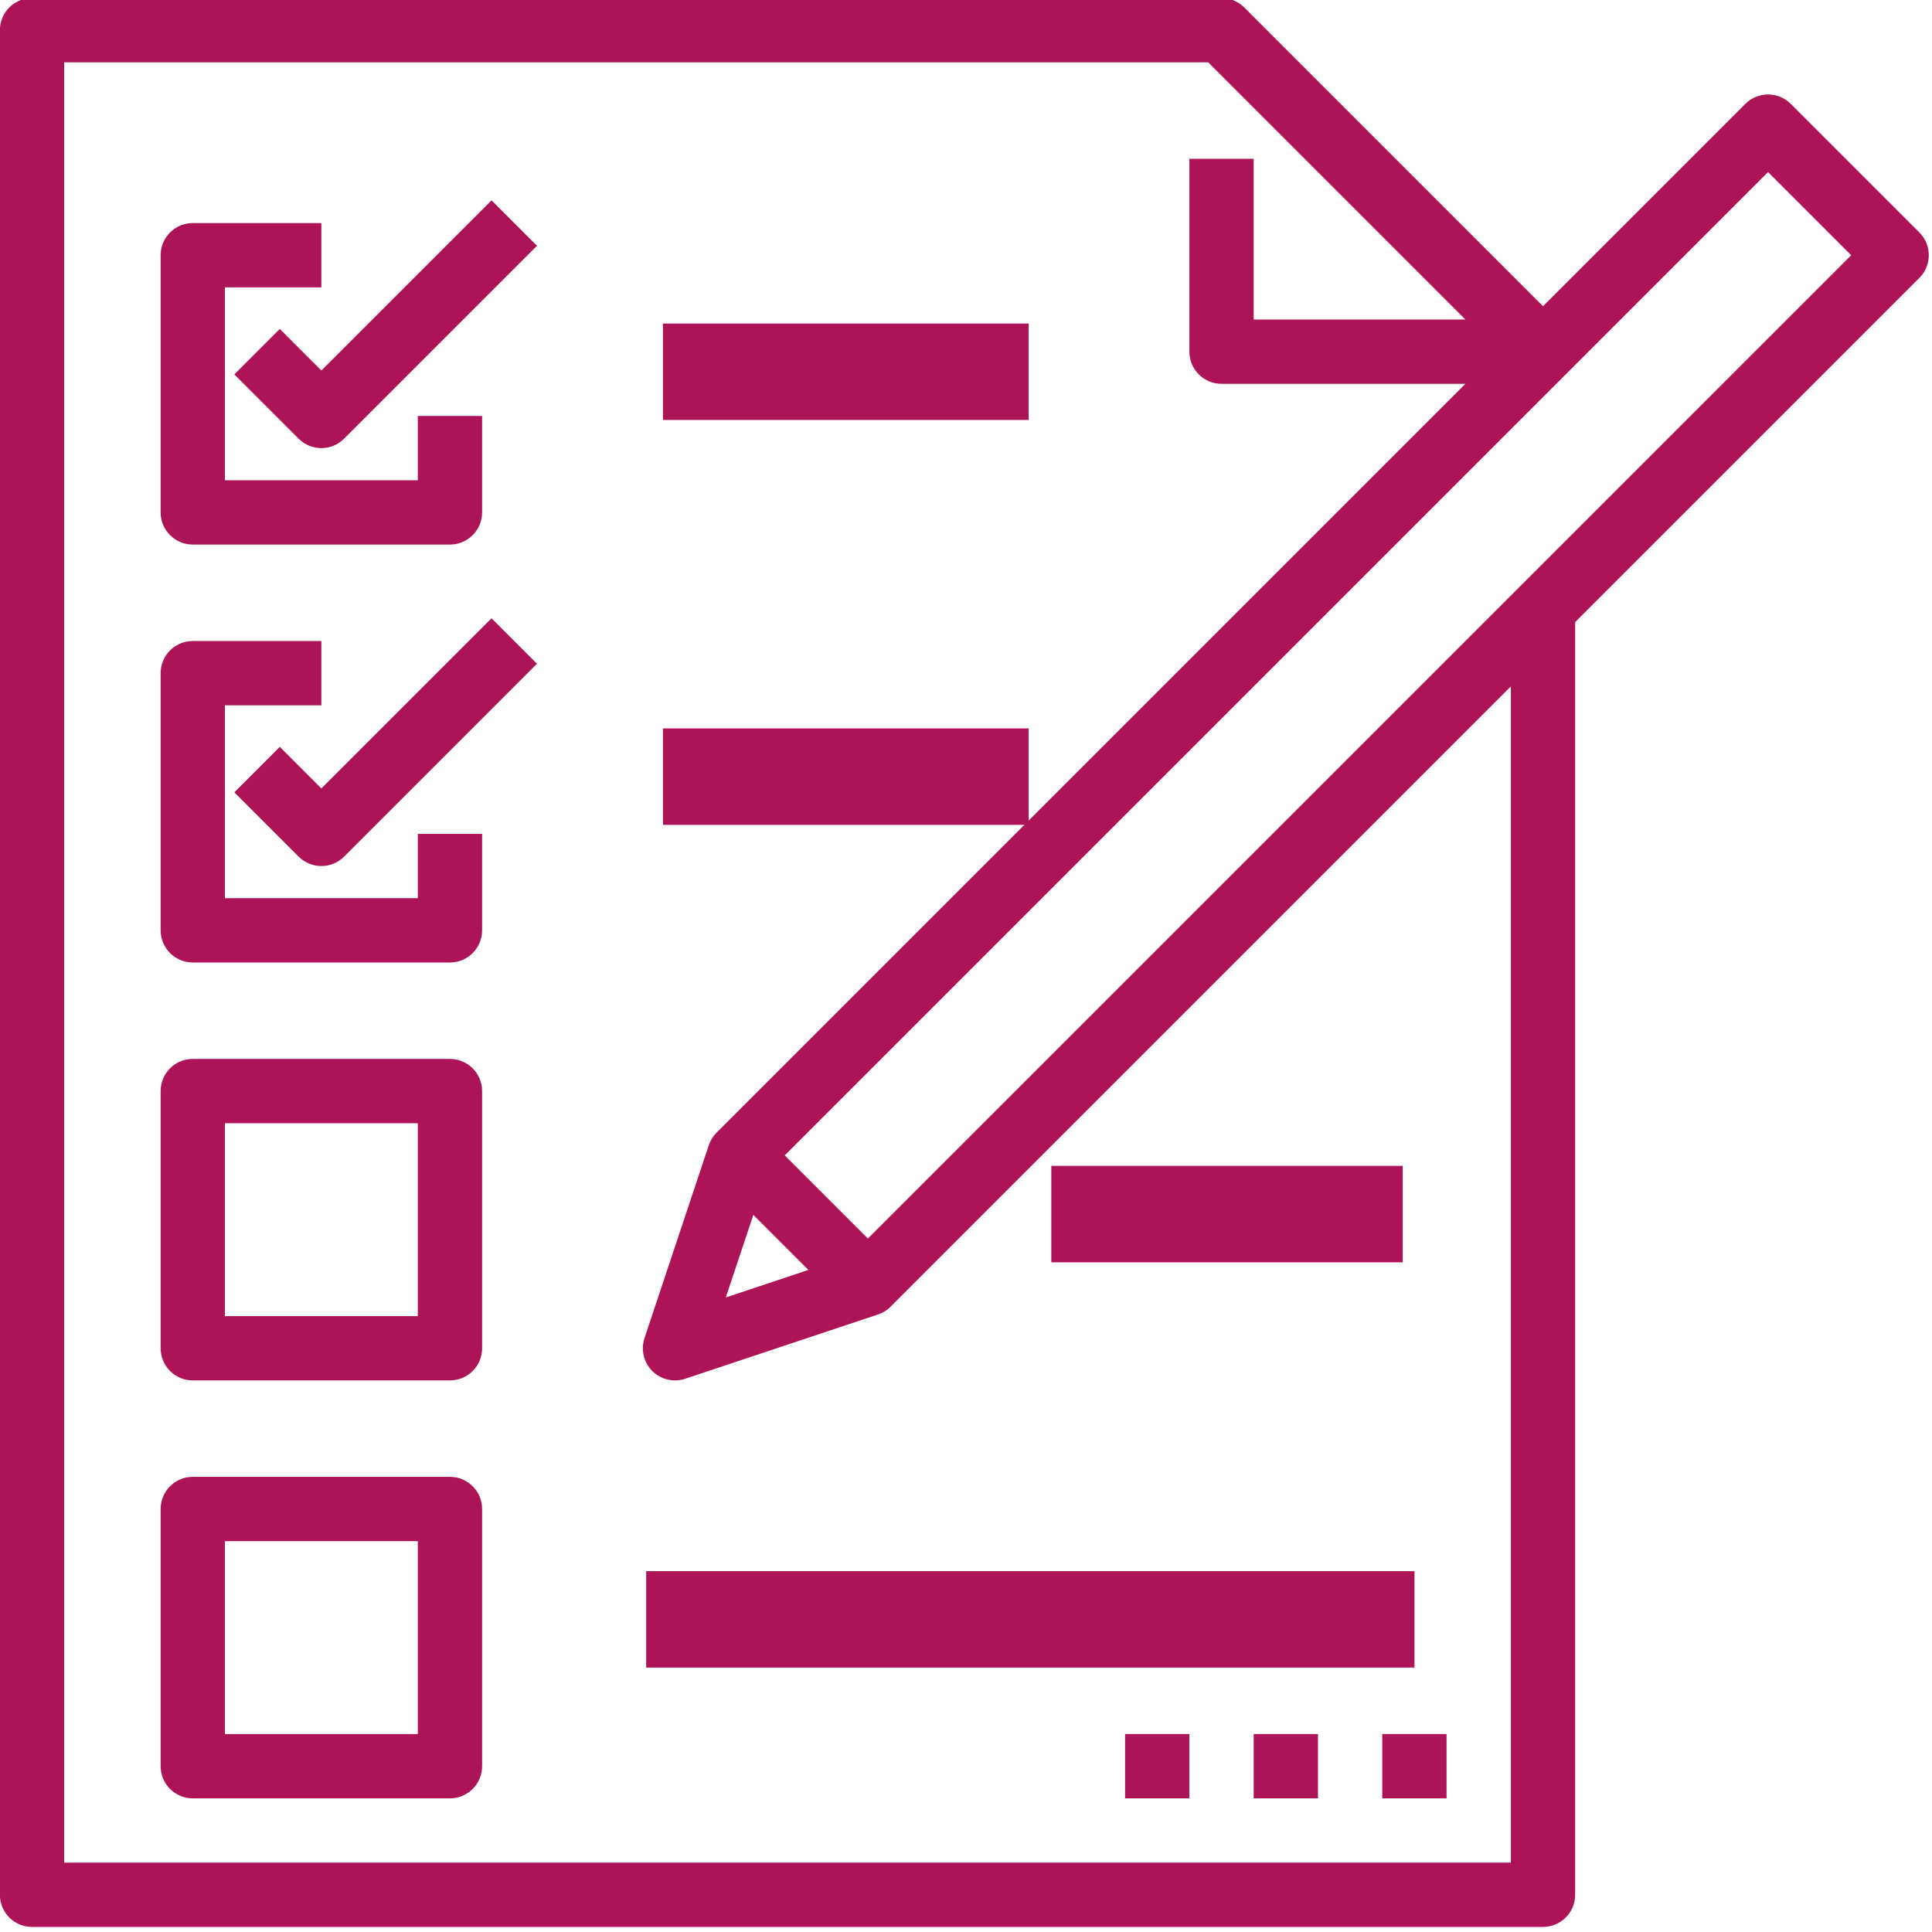 <?xml version="1.0" encoding="UTF-8" standalone="no"?>
<!DOCTYPE svg PUBLIC "-//W3C//DTD SVG 1.1//EN" "http://www.w3.org/Graphics/SVG/1.1/DTD/svg11.dtd">
<svg width="100%" height="100%" viewBox="0 0 50 50" version="1.1" xmlns="http://www.w3.org/2000/svg" xmlns:xlink="http://www.w3.org/1999/xlink" xml:space="preserve" xmlns:serif="http://www.serif.com/" style="fill-rule:evenodd;clip-rule:evenodd;stroke-linejoin:round;stroke-miterlimit:2;">
    <g transform="matrix(1,0,0,1,-354,-11465)">
        <g transform="matrix(1,0,0,1,141,11034.2)">
            <g transform="matrix(0.104,0,0,0.104,211.333,429.085)">
                <path d="M64,152L128,152C132.418,152 136,148.418 136,144L136,120L120,120L120,136L72,136L72,88L96,88L96,72L64,72C59.582,72 56,75.582 56,80L56,144C56,148.418 59.582,152 64,152Z" style="fill:rgb(173,20,87);fill-rule:nonzero;"/>
                <path d="M96,108.688L85.656,98.344L74.344,109.656L90.344,125.656C91.906,127.219 93.953,128 96,128C98.047,128 100.094,127.219 101.656,125.656L149.656,77.656L138.344,66.344L96,108.688Z" style="fill:rgb(173,20,87);fill-rule:nonzero;"/>
                <path d="M120,240L72,240L72,192L96,192L96,176L64,176C59.582,176 56,179.582 56,184L56,248C56,252.418 59.582,256 64,256L128,256C132.418,256 136,252.418 136,248L136,224L120,224L120,240Z" style="fill:rgb(173,20,87);fill-rule:nonzero;"/>
                <path d="M96,212.688L85.656,202.344L74.344,213.656L90.344,229.656C91.906,231.219 93.953,232 96,232C98.047,232 100.094,231.219 101.656,229.656L149.656,181.656L138.344,170.344L96,212.688Z" style="fill:rgb(173,20,87);fill-rule:nonzero;"/>
                <path d="M128,280L64,280C59.582,280 56,283.582 56,288L56,352C56,356.418 59.582,360 64,360L128,360C132.418,360 136,356.418 136,352L136,288C136,283.582 132.418,280 128,280ZM120,344L72,344L72,296L120,296L120,344Z" style="fill:rgb(173,20,87);fill-rule:nonzero;"/>
                <path d="M128,384L64,384C59.582,384 56,387.582 56,392L56,456C56,460.418 59.582,464 64,464L128,464C132.418,464 136,460.418 136,456L136,392C136,387.582 132.418,384 128,384ZM120,448L72,448L72,400L120,400L120,448Z" style="fill:rgb(173,20,87);fill-rule:nonzero;"/>
                <path d="M461.656,42.344C458.531,39.219 453.469,39.219 450.344,42.344L400,92.688L325.656,18.344C324.156,16.844 322.121,16 320,16L24,16C19.582,16 16,19.582 16,24L16,488C16,492.418 19.582,496 24,496L400,496C404.418,496 408,492.418 408,488L408,171.312L493.656,85.656C496.781,82.531 496.781,77.469 493.656,74.344L461.656,42.344ZM392,480L32,480L32,32L316.688,32L380.688,96L328,96L328,56L312,56L312,104C312,108.418 315.582,112 320,112L380.688,112L194.344,298.344C193.465,299.223 192.805,300.293 192.41,301.469L176.41,349.469C175.453,352.344 176.199,355.516 178.344,357.656C179.867,359.184 181.914,360 184,360C184.848,360 185.699,359.867 186.531,359.59L234.531,343.59C235.707,343.195 236.777,342.535 237.656,341.656L392,187.312L392,480ZM203.496,318.809L217.191,332.504L196.648,339.352L203.496,318.809ZM232,324.688L211.312,304L456,59.312L476.688,80L232,324.688Z" style="fill:rgb(173,20,87);fill-rule:nonzero;"/>
                <rect x="360" y="448" width="16" height="16" style="fill:rgb(173,20,87);fill-rule:nonzero;"/>
                <rect x="328" y="448" width="16" height="16" style="fill:rgb(173,20,87);fill-rule:nonzero;"/>
                <rect x="296" y="448" width="16" height="16" style="fill:rgb(173,20,87);fill-rule:nonzero;"/>
                <rect x="181" y="97" width="91" height="24" style="fill:rgb(173,20,87);"/>
                <g transform="matrix(1,0,0,1,0,100.751)">
                    <rect x="181" y="97" width="91" height="24" style="fill:rgb(173,20,87);"/>
                </g>
                <g transform="matrix(0.961,0,0,1,103.7,209.612)">
                    <rect x="181" y="97" width="91" height="24" style="fill:rgb(173,20,87);"/>
                </g>
                <g transform="matrix(2.101,0,0,1,-203.454,310.465)">
                    <rect x="181" y="97" width="91" height="24" style="fill:rgb(173,20,87);"/>
                </g>
            </g>
        </g>
    </g>
</svg>

